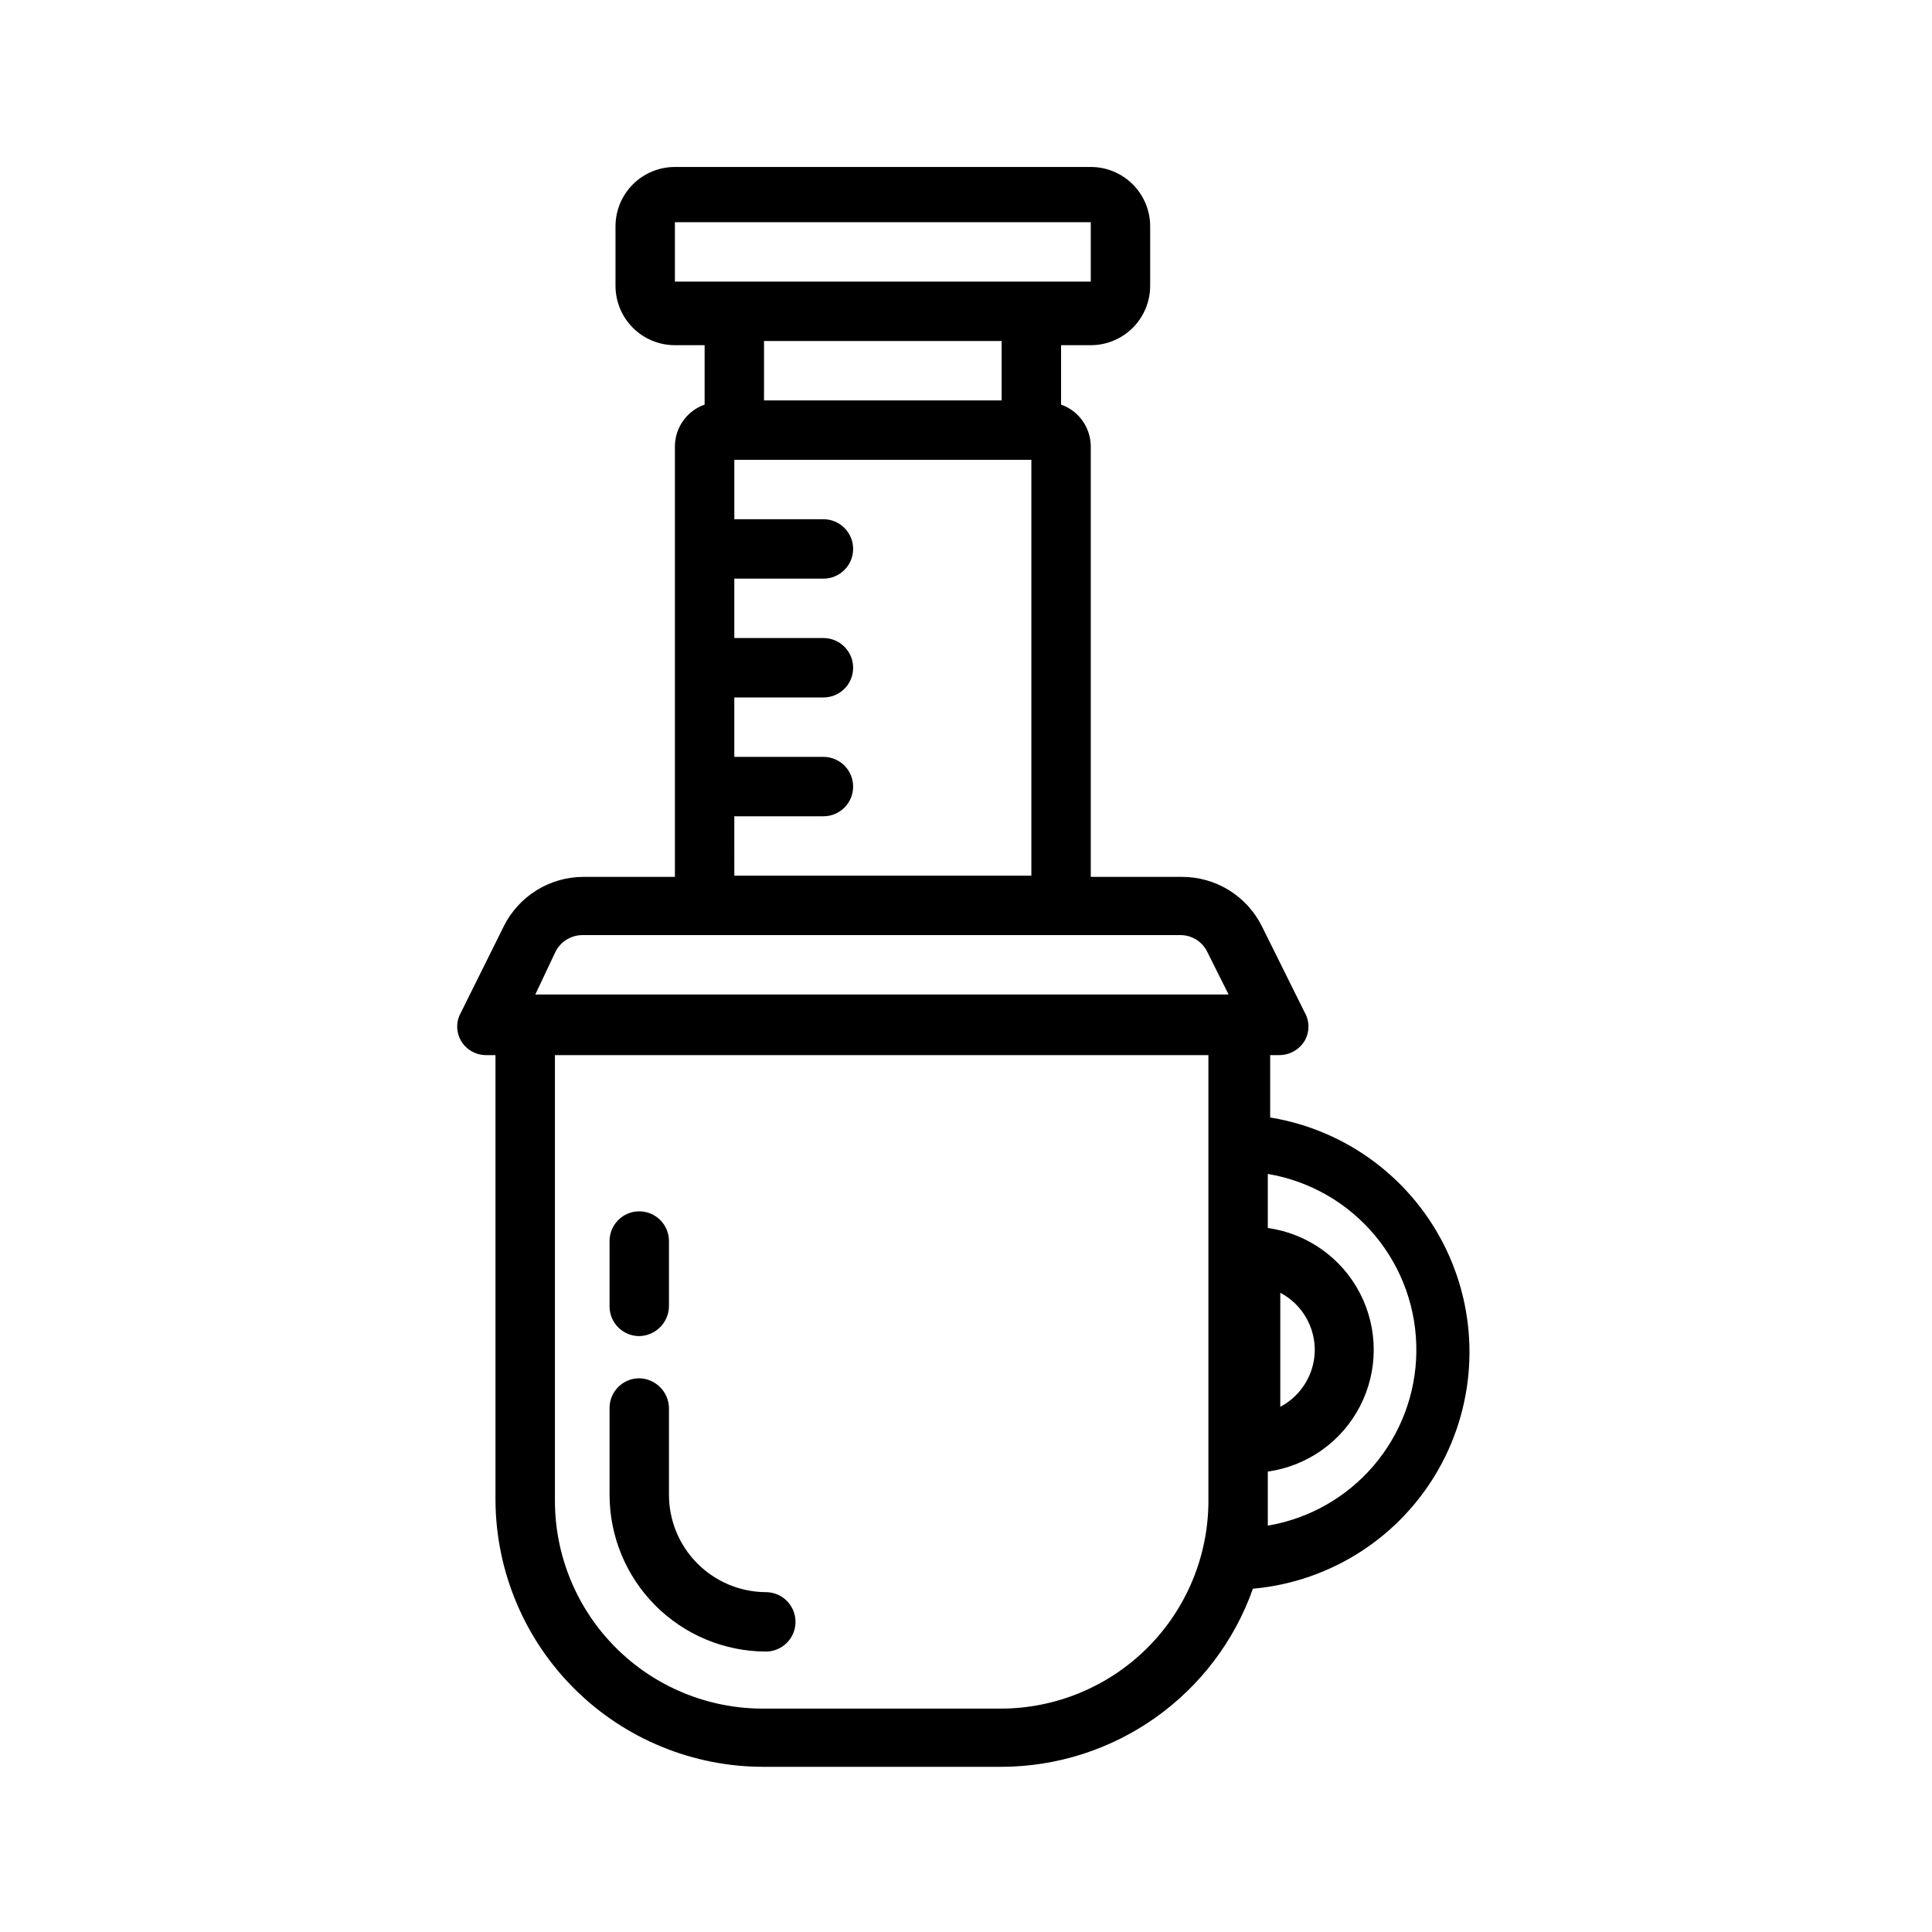 <?xml version="1.0" encoding="UTF-8"?>
<!-- Uploaded to: ICON Repo, www.svgrepo.com, Generator: ICON Repo Mixer Tools -->
<svg fill="#000000" width="800px" height="800px" version="1.1" viewBox="144 144 512 512" xmlns="http://www.w3.org/2000/svg">
 <path d="m305.54 490.21v-17.32 0.004c0-4.348 3.523-7.875 7.871-7.875 2.086 0 4.09 0.832 5.566 2.309 1.477 1.477 2.305 3.477 2.305 5.566v17.32-0.004c-0.082 4.312-3.559 7.789-7.871 7.871-4.348 0-7.871-3.523-7.871-7.871zm41.406 75.73c-6.82-0.043-13.348-2.781-18.156-7.617-4.809-4.84-7.508-11.383-7.508-18.203v-22.988c-0.082-4.312-3.559-7.785-7.871-7.871-4.348 0-7.871 3.523-7.871 7.871v22.988c0 10.996 4.356 21.543 12.117 29.336 7.762 7.789 18.293 12.188 29.289 12.227 2.086 0 4.09-0.828 5.566-2.305 1.477-1.477 2.305-3.477 2.305-5.566 0.004-2.144-0.871-4.195-2.414-5.68-1.547-1.488-3.629-2.277-5.773-2.191zm129.1-0.945c-4.871 13.781-13.887 25.719-25.812 34.176-11.922 8.453-26.168 13.016-40.785 13.055h-62.977c-18.777 0.043-36.809-7.356-50.145-20.574-13.336-13.219-20.895-31.18-21.02-49.957v-118.08h-2.519c-2.715-0.008-5.227-1.441-6.609-3.777-1.352-2.34-1.352-5.219 0-7.559l11.336-22.828c1.957-3.922 4.965-7.219 8.691-9.527s8.02-3.535 12.402-3.539h24.246v-114.14c0.047-4.965 3.195-9.367 7.875-11.02v-15.742h-7.871l-0.004-0.004c-4.176 0-8.18-1.656-11.133-4.609s-4.609-6.957-4.609-11.133v-15.746c0-4.176 1.656-8.18 4.609-11.133 2.953-2.953 6.957-4.609 11.133-4.609h110.21c4.176 0 8.18 1.656 11.133 4.609 2.949 2.953 4.609 6.957 4.609 11.133v15.746c0 4.176-1.66 8.18-4.609 11.133-2.953 2.953-6.957 4.609-11.133 4.609h-7.871v15.742l-0.004 0.004c4.68 1.652 7.828 6.055 7.875 11.02v114.14h24.09-0.004c4.41-0.023 8.738 1.188 12.496 3.496 3.754 2.312 6.789 5.625 8.758 9.57l11.336 22.828c1.352 2.34 1.352 5.219 0 7.559-1.438 2.359-4.004 3.793-6.769 3.777h-2.363v16.531h0.004c20.32 3.324 37.734 16.367 46.633 34.938 8.898 18.566 8.156 40.312-1.984 58.23-10.141 17.922-28.402 29.754-48.902 31.684zm-153.19-346.37h110.21v-15.742h-110.21zm23.617 15.742v15.742h62.977v-15.742zm-7.871 141.7h78.719v-110.21h-78.719v15.742h23.617-0.004c4.348 0 7.875 3.527 7.875 7.875 0 4.348-3.527 7.871-7.875 7.871h-23.617v15.742h23.617c4.348 0 7.875 3.527 7.875 7.875s-3.527 7.871-7.875 7.871h-23.617v15.742h23.617c4.348 0 7.875 3.527 7.875 7.875s-3.527 7.871-7.875 7.871h-23.617zm-52.742 31.488h183.73l-5.668-11.336c-1.324-2.703-4.074-4.414-7.082-4.406h-158.54c-3 0.031-5.734 1.73-7.086 4.406zm178.38 134.14v-118.08h-173.18v118.08c0 14.613 5.805 28.629 16.137 38.965 10.336 10.332 24.352 16.141 38.965 16.141h62.977c14.617 0 28.633-5.809 38.965-16.141 10.336-10.336 16.141-24.352 16.141-38.965zm55.105-39.359c0.156-11.277-3.727-22.234-10.945-30.898s-17.297-14.457-28.418-16.336v14.328c10.469 1.465 19.578 7.918 24.43 17.305 4.856 9.391 4.856 20.551 0 29.941-4.852 9.387-13.961 15.84-24.43 17.305v14.328c10.906-1.844 20.82-7.453 28.012-15.855 7.191-8.402 11.211-19.059 11.352-30.117zm-26.922 0c0.105-3.219-0.695-6.398-2.309-9.184s-3.981-5.059-6.824-6.562v30.23c5.406-2.856 8.887-8.375 9.133-14.484z"/>
</svg>